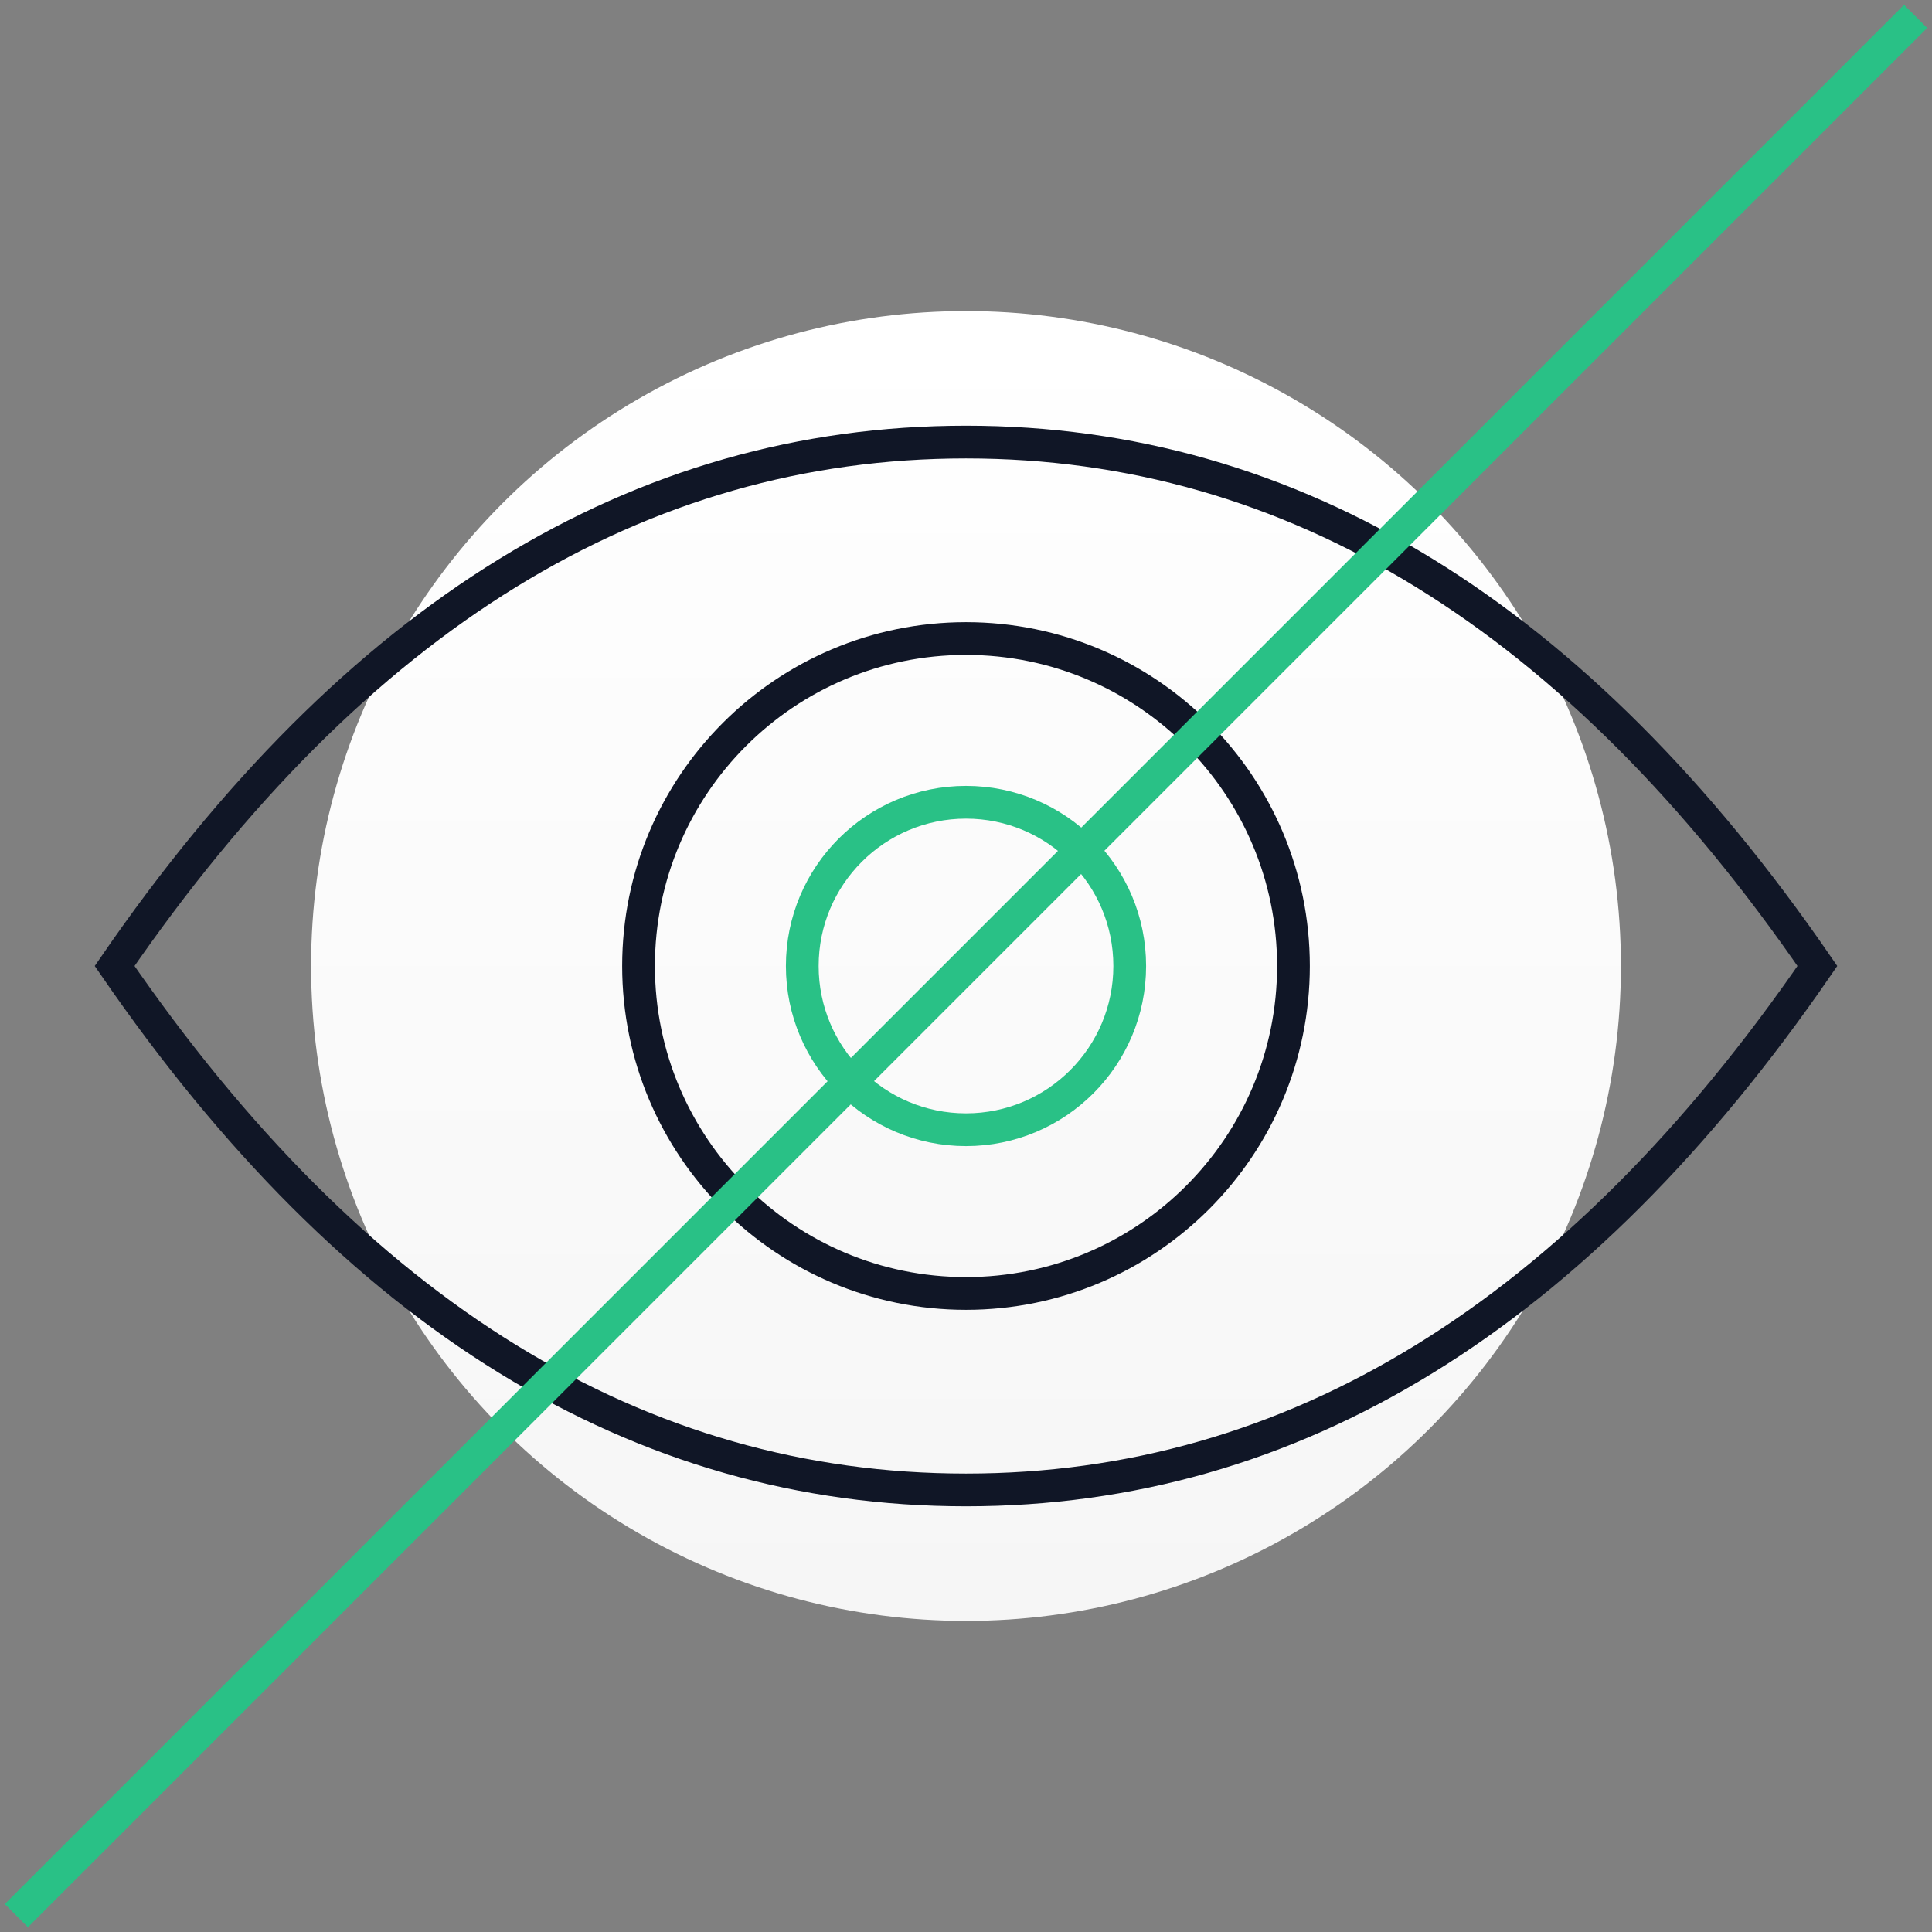 <svg width="118" height="118" viewBox="0 0 118 118" xmlns="http://www.w3.org/2000/svg"><rect x="0" y="0" width="118" height="118" fill="#808080" stroke="none"/><title>Group 2 Copy 3</title><defs><linearGradient x1="50%" y1="0%" x2="50%" y2="100%" id="a"><stop stop-color="#FFF" offset="0%"/><stop stop-color="#F6F6F6" offset="100%"/></linearGradient></defs><g fill="none" fill-rule="evenodd"><path fill="none" d="M-961-61H319v520H-961z"/><g transform="translate(-1 -1)"><path fill="none" d="M0 0h120v120H0z"/><circle fill="url(#a)" cx="60" cy="60" r="40"/><path d="M60 28c20 0 37.333 10.667 52 32-14.667 21.333-32 32-52 32S22.667 81.333 8 60c14.667-21.333 32-32 52-32z" stroke="#101626" stroke-width="2"/><path d="M60 80c11.046 0 20-8.954 20-20s-8.954-20-20-20-20 8.954-20 20 8.954 20 20 20z" stroke="#101626" stroke-width="2"/><path d="M60 70c5.523 0 10-4.477 10-10s-4.477-10-10-10-10 4.477-10 10 4.477 10 10 10zM2 118L118 2" stroke="#29C186" stroke-width="2"/></g></g></svg>